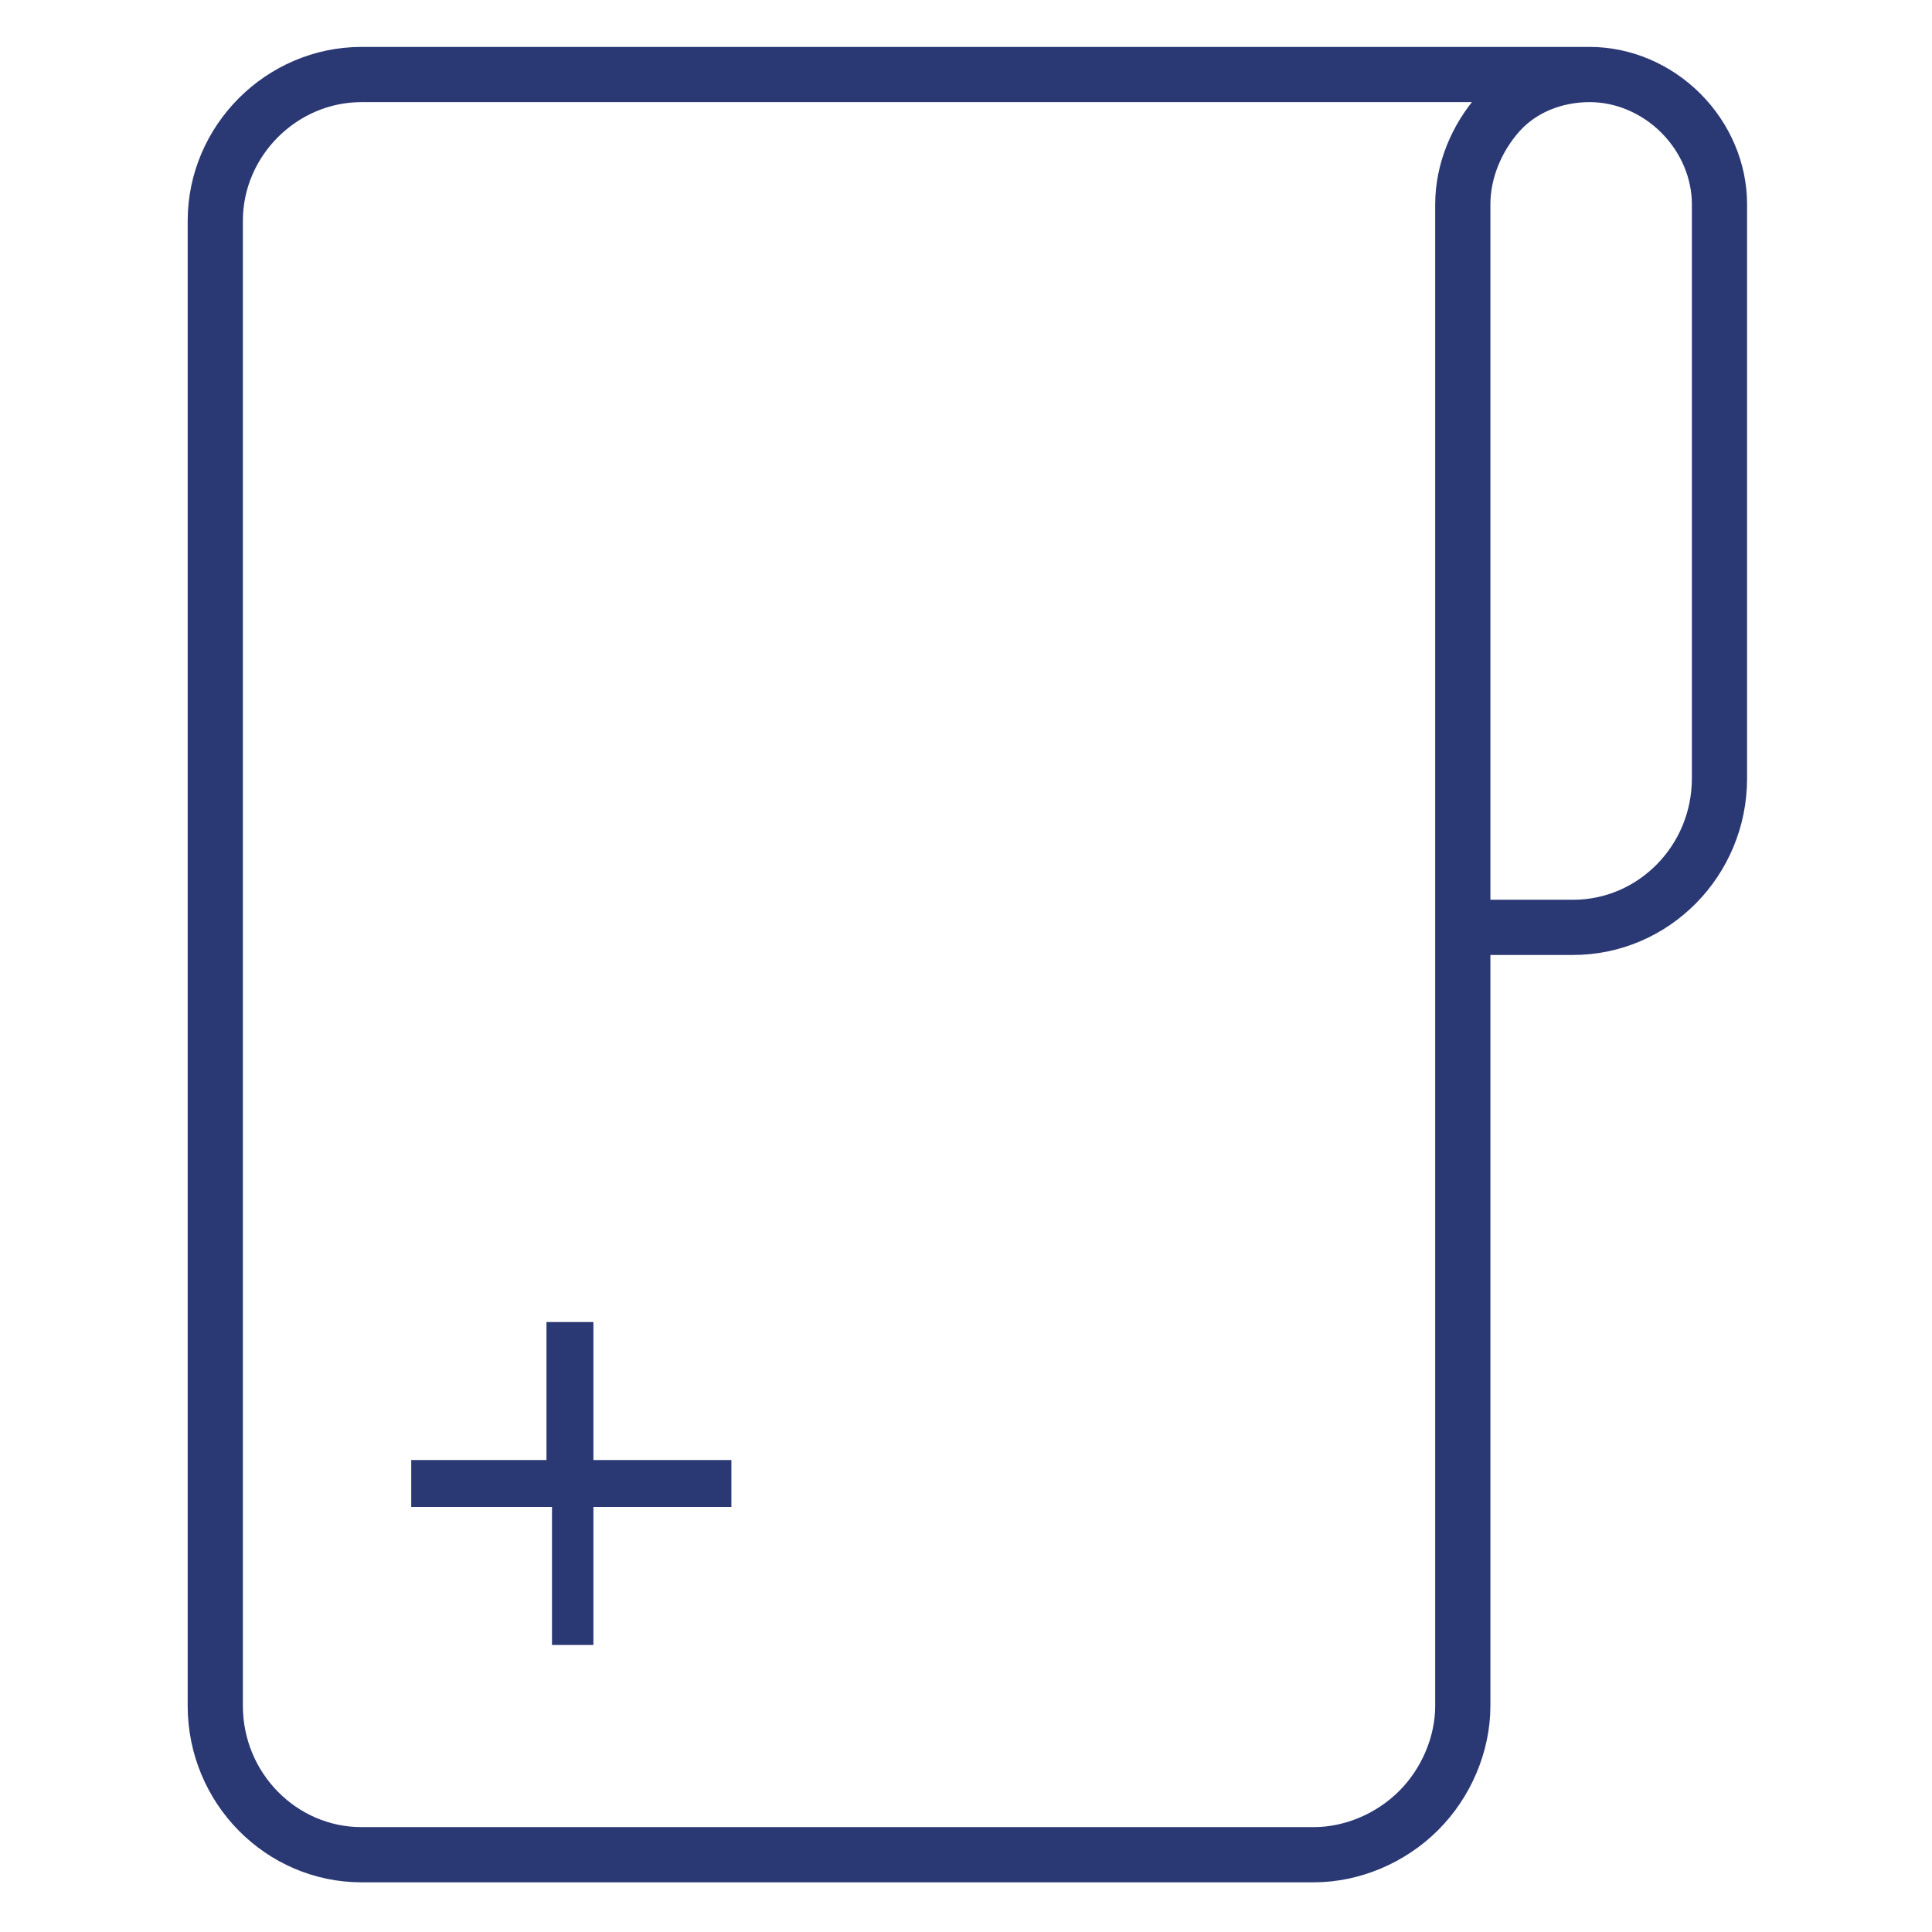 <svg xmlns="http://www.w3.org/2000/svg" xml:space="preserve" viewBox="0 0 70 70">
  <path fill="none" stroke="#2a3874" stroke-linecap="round" stroke-linejoin="round" stroke-width="2" d="M57.6 2.7H13.1c-2.9 0-5.3 2.4-5.3 5.3 0 0 0 0 0 0v53.8c0 3 2.4 5.4 5.3 5.4h34.5c1.4 0 2.8-.6 3.8-1.6s1.6-2.4 1.6-3.8V7.4c0-1.2.5-2.4 1.3-3.3.8-.9 2-1.4 3.3-1.4 1.2 0 2.4.5 3.3 1.4.9.9 1.4 2.1 1.4 3.3v20.8c0 3-2.4 5.4-5.3 5.4h-3.8"/>
  <path fill="#2a3874" d="M14.8 52.9h5v-5h1.7v5h5v1.7h-5v5H20v-5h-5.1v-1.7z"/>
</svg>

